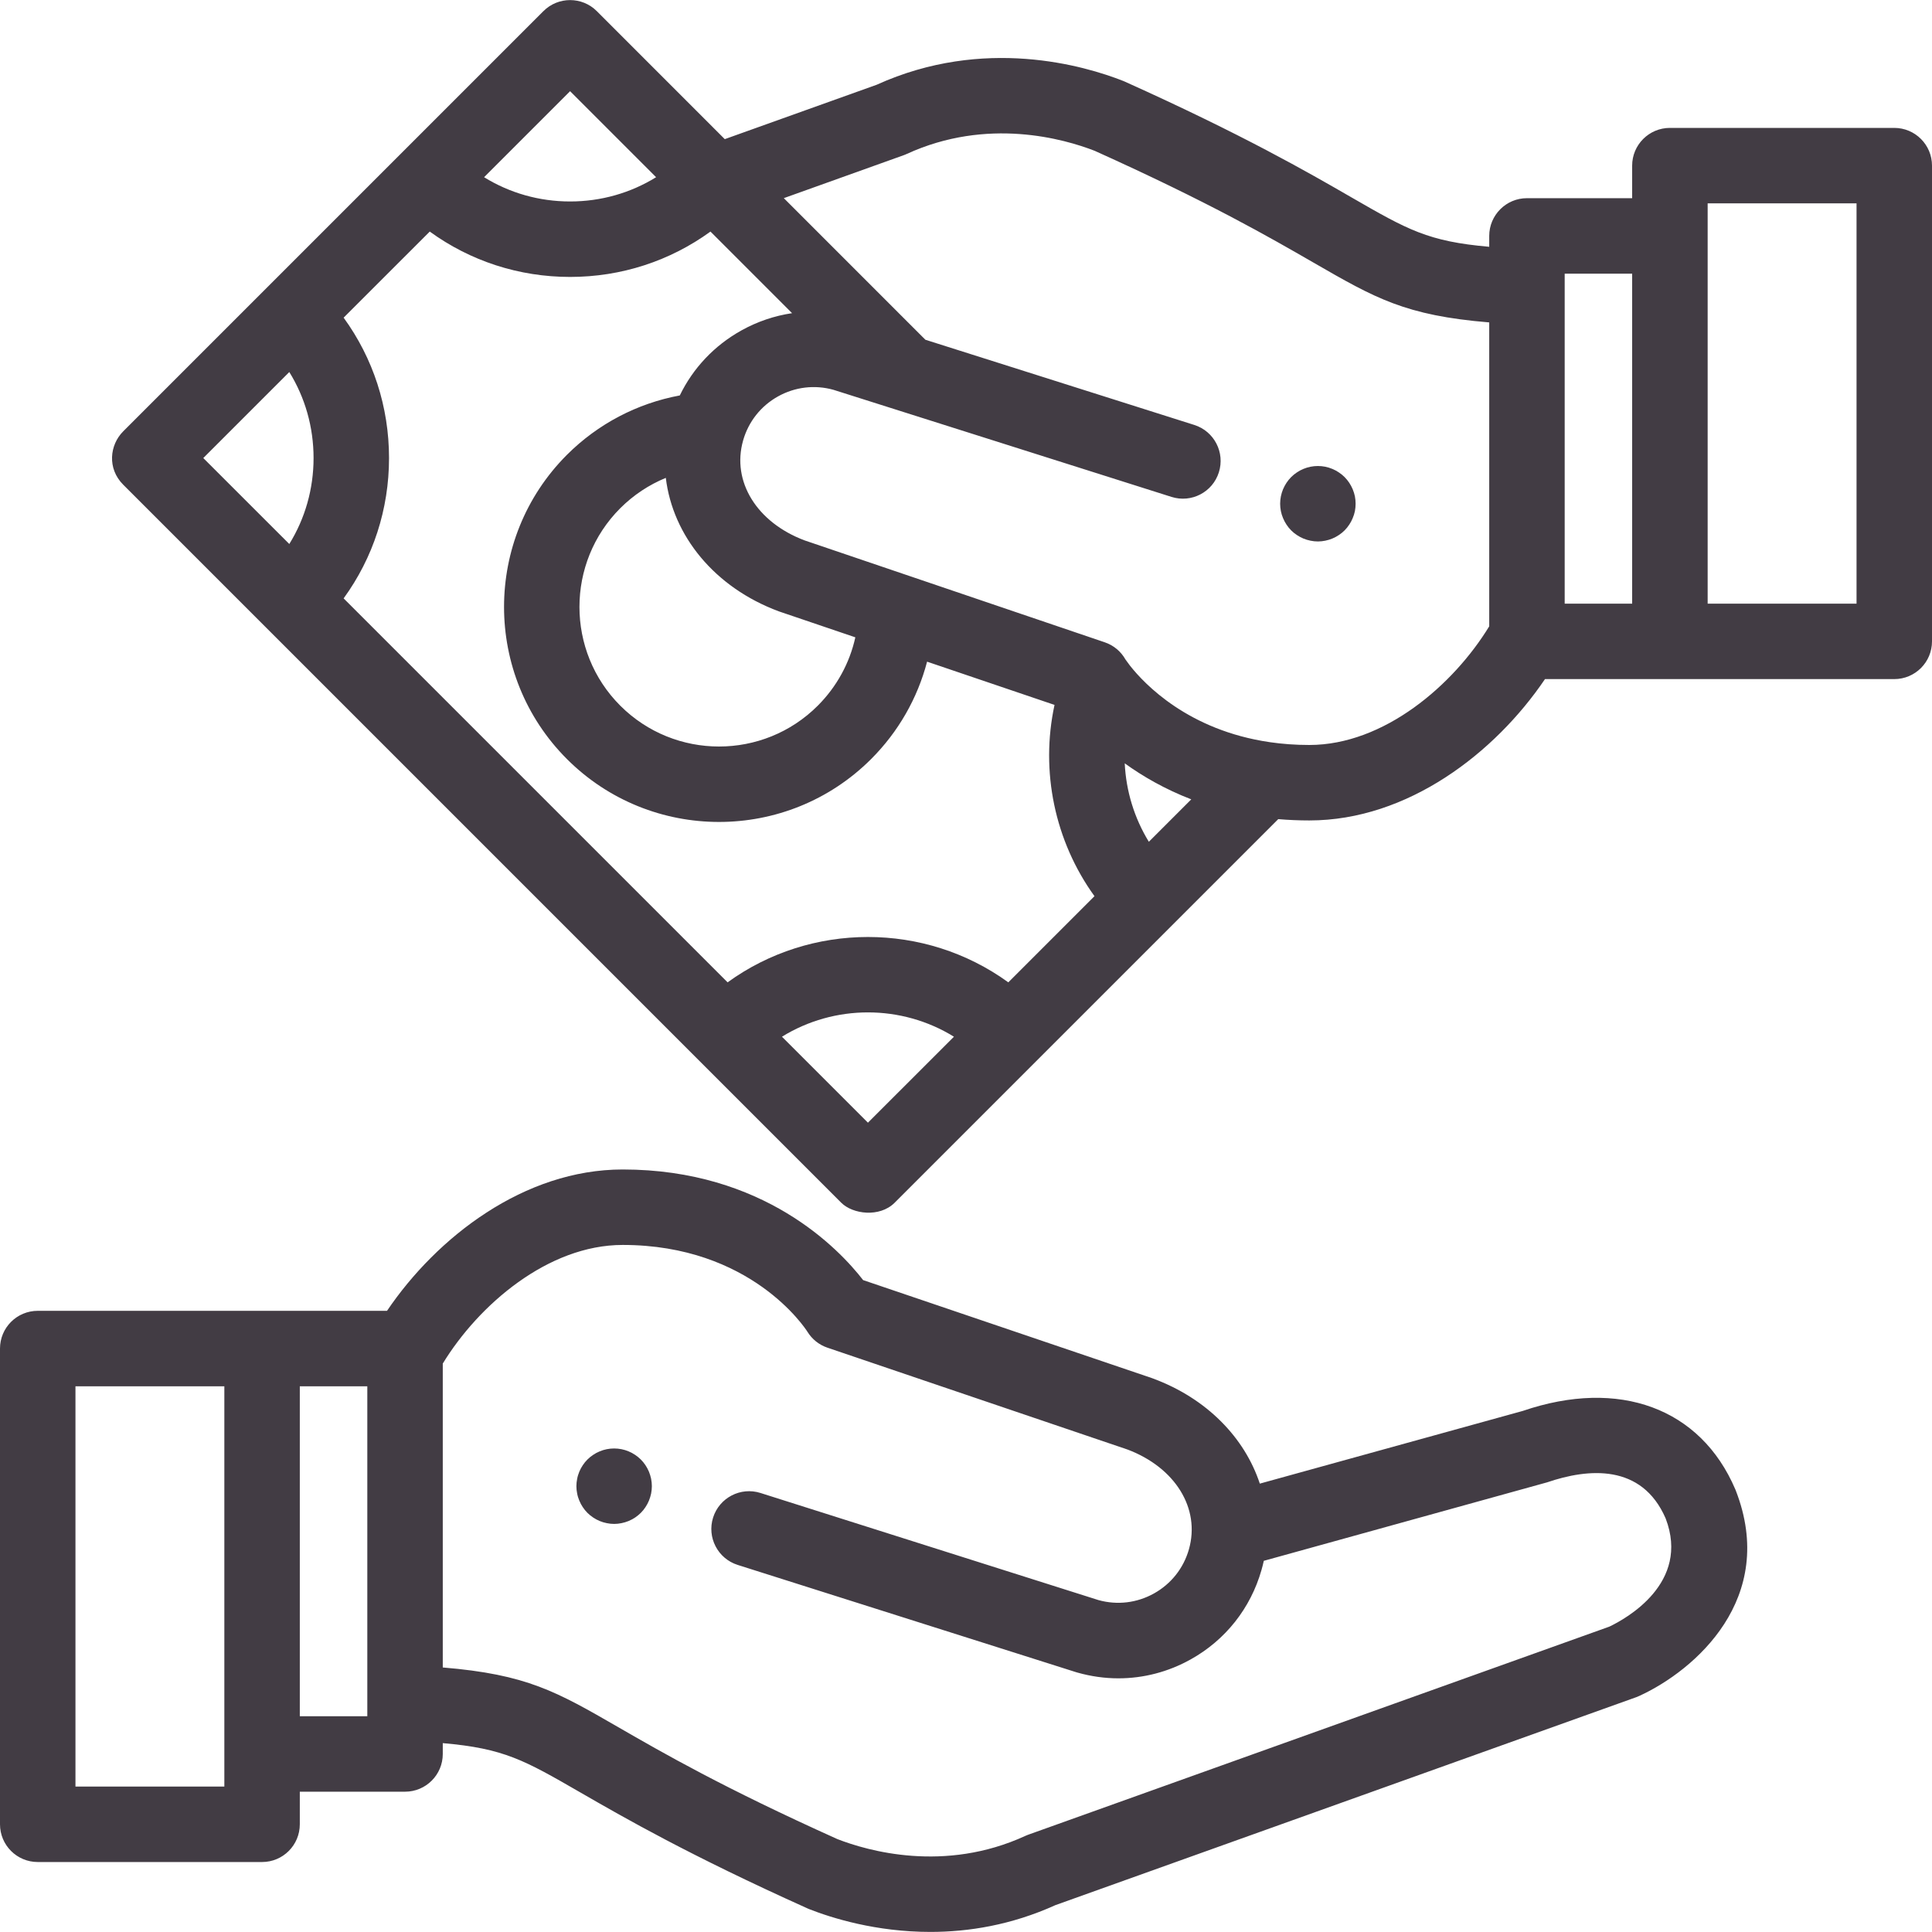 <svg width="50" height="50" viewBox="0 0 50 50" fill="none" xmlns="http://www.w3.org/2000/svg">
<path d="M16.851 38.272C16.838 38.209 16.819 38.148 16.795 38.088C16.77 38.029 16.74 37.973 16.705 37.92C16.67 37.866 16.629 37.817 16.584 37.772C16.539 37.727 16.489 37.686 16.436 37.651C16.383 37.615 16.326 37.585 16.267 37.561C16.208 37.536 16.146 37.517 16.084 37.505C15.958 37.48 15.828 37.48 15.703 37.505C15.641 37.517 15.579 37.536 15.52 37.561C15.461 37.585 15.404 37.615 15.352 37.651C15.298 37.686 15.248 37.727 15.203 37.772C15.158 37.817 15.117 37.866 15.082 37.92C15.046 37.973 15.017 38.029 14.992 38.088C14.968 38.148 14.948 38.209 14.937 38.272C14.924 38.334 14.917 38.399 14.917 38.462C14.917 38.526 14.924 38.59 14.937 38.653C14.948 38.715 14.968 38.776 14.992 38.835C15.017 38.895 15.046 38.951 15.082 39.004C15.117 39.058 15.158 39.108 15.203 39.153C15.248 39.197 15.298 39.239 15.352 39.274C15.404 39.309 15.461 39.339 15.52 39.364C15.579 39.388 15.641 39.407 15.703 39.419C15.766 39.432 15.83 39.439 15.894 39.439C15.957 39.439 16.021 39.432 16.084 39.419C16.146 39.407 16.208 39.388 16.267 39.364C16.326 39.339 16.383 39.309 16.436 39.274C16.489 39.239 16.539 39.197 16.584 39.153C16.629 39.108 16.67 39.058 16.705 39.004C16.74 38.951 16.77 38.895 16.795 38.835C16.819 38.776 16.838 38.715 16.851 38.653C16.863 38.59 16.87 38.526 16.87 38.462C16.87 38.399 16.863 38.334 16.851 38.272Z" fill="#423C44"/>
<path d="M44.921 38.572C44.917 38.563 44.913 38.553 44.909 38.543C44.011 36.44 41.903 35.663 39.408 36.515L32.604 38.396C32.211 37.205 31.23 36.191 29.843 35.677C29.834 35.673 29.825 35.67 29.817 35.667L22.338 33.129C21.715 32.325 19.766 30.266 16.115 30.266C13.564 30.266 11.307 32.016 10.016 33.924H0.977C0.437 33.924 0 34.361 0 34.9V47.212C0 47.752 0.437 48.189 0.977 48.189H6.783C7.322 48.189 7.759 47.752 7.759 47.212V46.369H10.482C11.022 46.369 11.459 45.932 11.459 45.393V45.112C13.046 45.25 13.568 45.551 15.026 46.392C16.147 47.038 17.842 48.015 20.893 49.387C20.907 49.394 20.922 49.4 20.936 49.406C21.522 49.636 22.666 49.998 24.078 49.998C25.06 49.998 26.172 49.822 27.313 49.305L42.352 43.921C42.378 43.911 42.405 43.9 42.43 43.888C43.868 43.227 46.009 41.364 44.921 38.572ZM5.806 46.236H1.953V35.877H5.806V46.236ZM9.506 44.416H7.759V35.877H9.506V44.416ZM41.65 42.097L26.619 47.479C26.605 47.484 26.587 47.491 26.575 47.496C26.561 47.501 26.548 47.507 26.535 47.513C24.442 48.475 22.452 47.899 21.672 47.596C18.724 46.27 17.151 45.362 16.002 44.7C14.404 43.778 13.634 43.334 11.459 43.154V35.289C12.385 33.772 14.18 32.219 16.115 32.219C19.434 32.219 20.84 34.377 20.896 34.465C21.015 34.659 21.198 34.805 21.414 34.878L29.175 37.512C30.415 37.977 31.07 39.039 30.769 40.097C30.63 40.586 30.308 40.992 29.864 41.239C29.424 41.484 28.916 41.545 28.431 41.411L19.681 38.638C19.167 38.475 18.618 38.76 18.455 39.274C18.292 39.788 18.577 40.337 19.091 40.5L27.856 43.278C27.865 43.281 27.874 43.283 27.884 43.286C28.234 43.385 28.59 43.435 28.944 43.435C29.592 43.435 30.233 43.27 30.815 42.945C31.715 42.444 32.365 41.622 32.647 40.632C32.67 40.553 32.69 40.473 32.707 40.394L40.039 38.363C41.098 38.001 42.488 37.871 43.107 39.297C43.748 40.97 42.083 41.891 41.65 42.097Z" fill="#423C44"/>
<path d="M35.065 12.846C35.052 12.784 35.033 12.722 35.008 12.662C34.983 12.604 34.954 12.547 34.918 12.494C34.883 12.441 34.842 12.391 34.797 12.346C34.752 12.301 34.702 12.26 34.648 12.225C34.596 12.19 34.539 12.159 34.48 12.135C34.421 12.111 34.359 12.091 34.298 12.079C34.172 12.054 34.042 12.054 33.916 12.079C33.853 12.091 33.792 12.111 33.733 12.135C33.674 12.159 33.617 12.19 33.565 12.225C33.511 12.26 33.461 12.301 33.416 12.346C33.371 12.391 33.33 12.441 33.295 12.494C33.26 12.547 33.23 12.604 33.205 12.662C33.181 12.722 33.161 12.784 33.149 12.846C33.137 12.909 33.13 12.973 33.13 13.036C33.13 13.1 33.137 13.164 33.149 13.227C33.161 13.289 33.181 13.351 33.205 13.409C33.23 13.469 33.26 13.526 33.295 13.578C33.33 13.632 33.371 13.682 33.416 13.727C33.461 13.772 33.511 13.813 33.565 13.848C33.617 13.883 33.674 13.913 33.733 13.938C33.792 13.962 33.853 13.981 33.916 13.993C33.978 14.006 34.043 14.013 34.106 14.013C34.17 14.013 34.234 14.006 34.298 13.993C34.359 13.981 34.421 13.962 34.48 13.938C34.539 13.913 34.596 13.883 34.648 13.848C34.702 13.813 34.752 13.772 34.797 13.727C34.842 13.682 34.883 13.632 34.918 13.578C34.954 13.526 34.983 13.469 35.008 13.409C35.033 13.351 35.052 13.289 35.065 13.227C35.077 13.164 35.083 13.1 35.083 13.036C35.083 12.973 35.077 12.909 35.065 12.846Z" fill="#423C44"/>
<path d="M49.023 3.31H43.217C42.678 3.31 42.24 3.747 42.24 4.286V5.129H39.517C38.978 5.129 38.541 5.567 38.541 6.106V6.387C36.954 6.248 36.432 5.947 34.974 5.107C33.853 4.46 32.158 3.483 29.107 2.111C29.093 2.105 29.078 2.099 29.064 2.093C28.071 1.702 25.467 0.933 22.687 2.194L18.757 3.601L15.445 0.288C15.064 -0.093 14.445 -0.093 14.064 0.288L3.189 11.163C2.837 11.515 2.77 12.125 3.189 12.544L21.772 31.127C22.069 31.424 22.765 31.514 23.153 31.127L33.081 21.199C33.339 21.221 33.607 21.233 33.885 21.233C36.436 21.233 38.693 19.483 39.984 17.575H49.023C49.563 17.575 50 17.138 50 16.599V4.286C50 3.747 49.563 3.31 49.023 3.31ZM14.754 2.36L16.98 4.586C16.319 4.995 15.553 5.214 14.754 5.214C13.955 5.214 13.19 4.995 12.528 4.586L14.754 2.36ZM7.487 14.079L5.261 11.854L7.487 9.628C7.896 10.289 8.115 11.054 8.115 11.854C8.115 12.653 7.896 13.418 7.487 14.079ZM22.462 29.055L20.237 26.83C21.596 25.991 23.329 25.991 24.688 26.83L22.462 29.055ZM26.095 25.423C23.937 23.858 20.988 23.858 18.83 25.423L8.893 15.486C9.656 14.437 10.068 13.178 10.068 11.854C10.068 10.529 9.656 9.27 8.893 8.221L11.122 5.993C12.171 6.755 13.43 7.167 14.754 7.167C16.078 7.167 17.338 6.755 18.387 5.993L20.499 8.105C20.044 8.172 19.599 8.322 19.185 8.553C18.485 8.943 17.936 9.527 17.593 10.234C16.492 10.438 15.472 10.971 14.672 11.771C12.502 13.942 12.502 17.473 14.672 19.644C15.757 20.729 17.183 21.272 18.608 21.272C20.034 21.272 21.459 20.729 22.545 19.644C23.251 18.938 23.745 18.07 23.993 17.124L27.291 18.243C26.919 19.963 27.299 21.772 28.325 23.193L26.095 25.423ZM20.157 15.822C20.166 15.825 20.175 15.828 20.183 15.831L22.136 16.494C21.989 17.16 21.655 17.771 21.164 18.263C19.755 19.672 17.462 19.672 16.053 18.263C14.644 16.854 14.644 14.561 16.053 13.152C16.393 12.812 16.794 12.547 17.231 12.367C17.412 13.867 18.492 15.204 20.157 15.822ZM29.732 21.785C29.355 21.171 29.142 20.47 29.108 19.755C29.576 20.093 30.148 20.424 30.83 20.687L29.732 21.785ZM38.541 16.209C37.615 17.727 35.82 19.28 33.885 19.28C33.523 19.28 33.183 19.254 32.866 19.208C32.865 19.208 32.864 19.208 32.862 19.207C30.753 18.901 29.619 17.702 29.245 17.228C29.225 17.198 29.14 17.087 29.128 17.069C29.014 16.866 28.827 16.702 28.589 16.622L20.825 13.986C19.586 13.521 18.931 12.46 19.231 11.402C19.231 11.401 19.231 11.401 19.232 11.4C19.232 11.399 19.232 11.398 19.232 11.397C19.372 10.91 19.692 10.506 20.135 10.259C20.575 10.014 21.084 9.953 21.569 10.088L30.319 12.86C30.833 13.023 31.382 12.738 31.544 12.224C31.707 11.71 31.423 11.161 30.909 10.998L23.95 8.793L23.889 8.732C23.889 8.732 23.888 8.731 23.887 8.731L20.285 5.128L23.381 4.019C23.392 4.015 23.405 4.011 23.415 4.006C23.418 4.005 23.423 4.003 23.425 4.002C23.439 3.997 23.452 3.991 23.465 3.985C25.558 3.023 27.548 3.599 28.328 3.902C31.275 5.229 32.849 6.136 33.998 6.799C35.596 7.72 36.366 8.164 38.541 8.344V16.209ZM42.24 15.622H40.494V7.083H42.24V15.622ZM48.047 15.622H44.194V5.263H48.047V15.622Z" fill="#423C44"/>
</svg>

